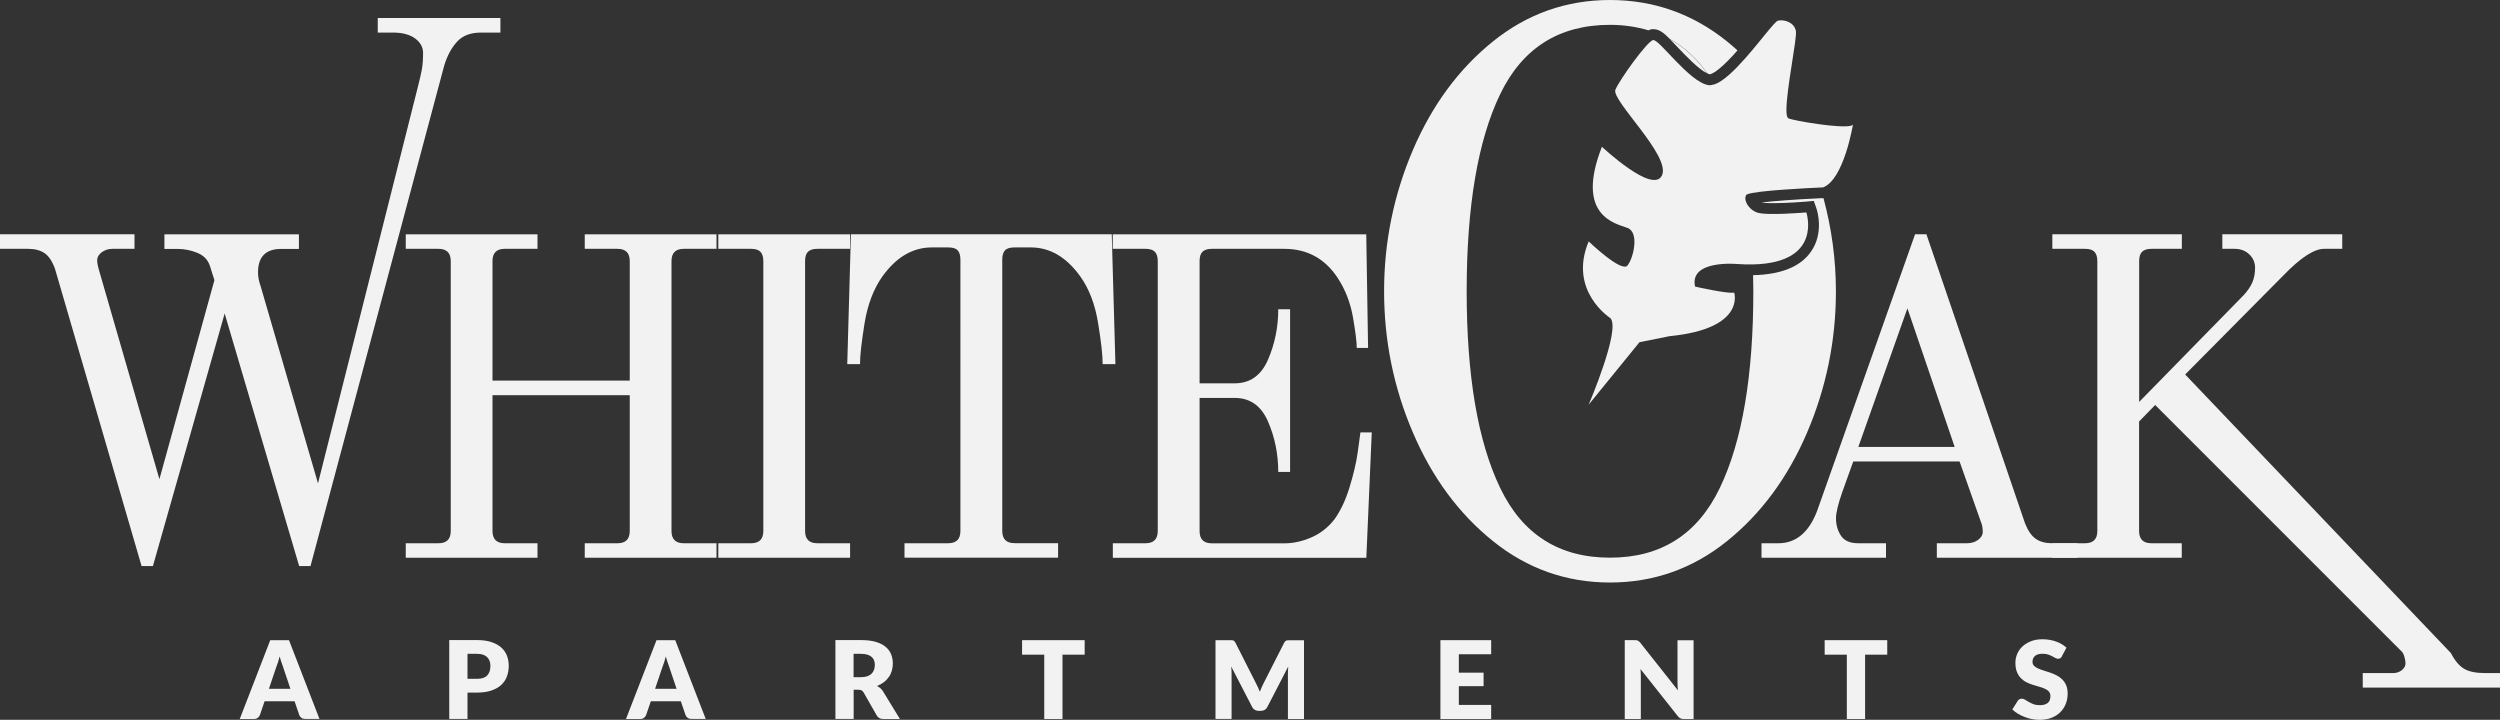 <?xml version="1.0" encoding="UTF-8"?><svg id="logos" xmlns="http://www.w3.org/2000/svg" viewBox="0 0 300 86.38"><rect x="0" y="0" width="300" height="86.38" fill="#333333" stroke="none"/><defs><style>.cls-1{fill:#f2f2f2;stroke-width:0px;}</style></defs><path class="cls-1" d="M48.69,65.19h3.93c.98,0,1.47-.49,1.47-1.47V31.33c0-.98-.49-1.47-1.47-1.47h-3.93v-1.74h15.81v1.74h-3.93c-.98,0-1.47.49-1.47,1.47v14.34h16.47v-14.34c0-.98-.49-1.47-1.47-1.47h-3.93v-1.74h15.81v1.74h-3.93c-.98,0-1.47.49-1.47,1.47v32.39c0,.98.49,1.47,1.47,1.47h3.93v1.74h-15.81v-1.74h3.93c.98,0,1.47-.49,1.47-1.47v-16.3h-16.47v16.3c0,.98.49,1.47,1.47,1.47h3.93v1.74h-15.81v-1.74Z"/><path class="cls-1" d="M86.2,65.19h3.93c.98,0,1.47-.49,1.47-1.47V31.33c0-.51-.12-.88-.35-1.12-.24-.24-.61-.35-1.12-.35h-3.93v-1.74h15.81v1.74h-3.93c-.51,0-.88.12-1.12.35-.24.24-.35.61-.35,1.12v32.39c0,.98.49,1.47,1.47,1.47h3.93v1.74h-15.81v-1.74Z"/><path class="cls-1" d="M108.55,65.19h5.23c.98,0,1.47-.49,1.47-1.47V31.16c0-.51-.11-.88-.33-1.12-.22-.24-.6-.35-1.14-.35h-1.96c-2.29,0-4.27,1.16-5.94,3.49-1.05,1.49-1.76,3.35-2.13,5.59-.36,2.24-.55,3.88-.55,4.93h-1.53l.44-15.59h31.3l.44,15.59h-1.53c0-1.05-.18-2.7-.55-4.93-.36-2.24-1.07-4.1-2.13-5.59-1.67-2.33-3.65-3.49-5.94-3.49h-1.96c-.55,0-.93.12-1.14.35-.22.24-.33.61-.33,1.12v32.55c0,.98.49,1.47,1.47,1.47h5.23v1.74h-18.43v-1.74Z"/><path class="cls-1" d="M133.53,65.19h3.93c.98,0,1.47-.49,1.47-1.47V31.33c0-.51-.12-.88-.35-1.12-.24-.24-.61-.35-1.12-.35h-3.93v-1.74h30.42l.22,13.63h-1.36c0-.73-.16-1.96-.46-3.71-.31-1.74-.92-3.31-1.83-4.69-1.53-2.33-3.67-3.49-6.43-3.49h-8.67c-.51,0-.88.12-1.12.35-.24.24-.35.61-.35,1.12v14.67h4.2c1.85,0,3.19-.94,4.01-2.84.82-1.89,1.23-3.91,1.23-6.05h1.42v19.52h-1.42c0-2.14-.41-4.16-1.23-6.05-.82-1.89-2.15-2.83-4.01-2.83h-4.2v15.98c0,.98.49,1.47,1.47,1.47h8.72c1.05,0,2.13-.24,3.22-.71,1.09-.47,2.02-1.2,2.78-2.18.73-1.02,1.33-2.29,1.8-3.82.47-1.53.8-2.92.98-4.17.18-1.25.29-2.06.33-2.43h1.36l-.65,15.05h-30.42v-1.74Z"/><path class="cls-1" d="M211.38,65.19h2.02c2.14,0,3.71-1.33,4.69-3.98l11.72-33.1h1.36l11.83,34.68c.36.91.8,1.54,1.31,1.88.51.35,1.16.52,1.96.52h3.05v1.74h-16.9v-1.74h3.6c.55,0,1-.14,1.36-.41.36-.27.55-.59.55-.95,0-.47-.07-.87-.22-1.2l-2.56-7.25h-12.76l-1.31,3.65c-.51,1.45-.76,2.51-.76,3.16,0,.8.2,1.5.6,2.1.4.6,1.09.9,2.07.9h3.33v1.74h-14.94v-1.74ZM223,53.63h11.56l-5.67-16.63-5.89,16.63Z"/><path class="cls-1" d="M246.28,65.19h3.93c.98,0,1.47-.49,1.47-1.47V31.33c0-.51-.12-.88-.35-1.12s-.61-.35-1.12-.35h-3.93v-1.75h15.54v1.75h-3.65c-.51,0-.88.12-1.12.35-.24.24-.35.61-.35,1.12v16.9l12.54-12.81c.47-.51.82-1.02,1.04-1.53.22-.51.33-1.09.33-1.74s-.24-1.2-.71-1.64c-.47-.44-1.05-.65-1.75-.65h-1.47v-1.75h14.39v1.75h-2.18c-1.2,0-2.84,1.07-4.91,3.22l-11.76,11.86,31.89,33.43c.47.91,1,1.54,1.58,1.88.58.35,1.42.52,2.51.52h1.8v1.74h-16.47v-1.74h3.65c.4,0,.74-.12,1.04-.35.29-.24.44-.5.44-.79,0-.22-.04-.46-.11-.74-.07-.27-.16-.48-.27-.63l-29.66-29.66-1.93,1.98v13.14c0,.98.49,1.47,1.47,1.47h3.65v1.74h-15.54v-1.74Z"/><path class="cls-1" d="M6.6,32.26c-.33-.91-.75-1.54-1.25-1.88-.51-.34-1.16-.52-1.96-.52H0v-1.75h16.14v1.75h-2.62c-.51,0-.95.14-1.31.41-.36.27-.55.59-.55.95,0,.29.07.69.22,1.2l7.25,25.08,6.6-23.88-.55-1.74c-.25-.73-.76-1.24-1.53-1.55-.76-.31-1.55-.46-2.34-.46h-1.58v-1.75h16.14v1.75h-2.13c-1.85,0-2.78.94-2.78,2.83,0,.51.11,1.07.33,1.69l6.87,23.61,11.95-47.44c.25-.98.43-1.74.52-2.26.09-.53.14-1.17.14-1.94,0-.69-.32-1.27-.95-1.74-.64-.47-1.52-.71-2.64-.71h-1.85v-1.75h14.72v1.75h-2.34c-1.24,0-2.19.36-2.86,1.09-.67.73-1.19,1.69-1.55,2.89l-16.04,60.04h-1.36l-8.94-30.31-8.61,30.31h-1.36L6.6,32.26Z"/><path class="cls-1" d="M38.34,86.27h-1.7c-.19,0-.35-.04-.47-.13s-.21-.2-.26-.34l-.56-1.65h-3.6l-.56,1.65c-.04.12-.13.23-.25.33-.13.1-.28.15-.46.15h-1.71l3.66-9.46h2.25l3.66,9.46ZM32.27,82.66h2.58l-.87-2.59c-.06-.16-.12-.36-.2-.58-.08-.22-.15-.46-.22-.72-.07.26-.14.51-.21.73-.07.22-.14.42-.21.58l-.87,2.58Z"/><path class="cls-1" d="M56.1,83.11v3.16h-2.19v-9.46h3.34c.67,0,1.24.08,1.72.24.48.16.87.38,1.18.65.31.28.54.6.68.98.15.38.22.78.22,1.22,0,.47-.08.9-.23,1.3-.15.39-.38.73-.69,1.01-.31.28-.71.5-1.18.66-.48.16-1.04.24-1.7.24h-1.14ZM56.1,81.46h1.14c.57,0,.98-.14,1.23-.41.25-.27.38-.65.38-1.14,0-.22-.03-.41-.1-.59-.06-.18-.16-.33-.29-.46s-.3-.23-.5-.3c-.2-.07-.44-.1-.72-.1h-1.14v3Z"/><path class="cls-1" d="M84.69,86.27h-1.7c-.19,0-.35-.04-.47-.13s-.21-.2-.26-.34l-.56-1.65h-3.6l-.56,1.65c-.04.12-.13.23-.25.33s-.28.15-.46.15h-1.71l3.66-9.46h2.25l3.66,9.46ZM78.61,82.66h2.58l-.87-2.59c-.06-.16-.12-.36-.2-.58-.08-.22-.15-.46-.22-.72-.07.26-.14.51-.21.73-.07.22-.14.42-.21.58l-.87,2.58Z"/><path class="cls-1" d="M102.44,82.77v3.5h-2.19v-9.46h3.08c.68,0,1.27.07,1.75.21.48.14.88.34,1.18.59.31.25.53.55.67.89.14.34.21.71.21,1.12,0,.31-.04.6-.12.87-.08.27-.2.53-.37.76-.16.23-.36.44-.6.62-.24.18-.51.33-.81.45.15.07.28.17.41.27.13.11.24.24.33.4l2.01,3.29h-1.99c-.37,0-.63-.14-.79-.42l-1.57-2.75c-.07-.12-.15-.21-.24-.26-.09-.05-.22-.08-.39-.08h-.56ZM102.44,81.26h.88c.3,0,.55-.04.76-.11.21-.08.38-.18.52-.32.13-.13.23-.29.29-.47.06-.18.09-.37.09-.58,0-.42-.13-.74-.41-.97-.27-.23-.69-.35-1.26-.35h-.88v2.8Z"/><path class="cls-1" d="M130.16,76.82v1.74h-2.66v7.72h-2.19v-7.72h-2.66v-1.74h7.52Z"/><path class="cls-1" d="M150.95,82.46c.08.18.16.36.23.55.07-.19.15-.38.23-.56.08-.18.17-.35.25-.52l2.43-4.78c.04-.08.09-.15.13-.19s.1-.08.15-.1c.06-.02.12-.03.19-.03h1.92v9.45h-1.93v-5.44c0-.26.01-.55.04-.86l-2.51,4.86c-.08.15-.18.27-.31.34-.13.08-.28.12-.45.12h-.3c-.17,0-.32-.04-.45-.12-.13-.08-.24-.19-.31-.34l-2.52-4.87c.02.15.03.3.04.45,0,.15.01.29.01.41v5.44h-1.93v-9.45h1.93c.07,0,.13.01.19.03.06.02.11.06.15.1s.09.11.13.19l2.43,4.8c.09.17.17.34.25.51Z"/><path class="cls-1" d="M178.94,76.82v1.69h-3.88v2.21h2.97v1.62h-2.97v2.25h3.88v1.69h-6.09v-9.46h6.09Z"/><path class="cls-1" d="M196.38,76.83c.06,0,.12.03.17.05.05.02.1.06.15.1s.1.1.16.18l4.49,5.68c-.02-.18-.03-.36-.04-.53,0-.17-.01-.33-.01-.48v-5h1.93v9.46h-1.14c-.17,0-.31-.03-.43-.08-.12-.05-.23-.15-.34-.29l-4.46-5.63c.01.17.02.33.03.48,0,.16.01.31.01.44v5.07h-1.93v-9.46h1.16c.09,0,.18,0,.24.01Z"/><path class="cls-1" d="M226.47,76.82v1.74h-2.66v7.72h-2.19v-7.72h-2.66v-1.74h7.52Z"/><path class="cls-1" d="M247.45,78.74c-.06.1-.13.18-.2.23-.07.05-.16.08-.28.08-.1,0-.21-.03-.32-.09s-.24-.13-.39-.21c-.14-.08-.31-.15-.5-.21-.19-.06-.4-.09-.64-.09-.41,0-.72.09-.92.26-.2.18-.3.41-.3.71,0,.19.06.35.18.47.12.13.28.23.48.32s.42.17.67.25c.25.08.51.16.78.25.26.09.52.2.78.33.25.13.48.29.67.48.2.2.36.43.48.71.12.28.18.62.18,1.01,0,.44-.08.85-.23,1.23-.15.38-.37.71-.66,1-.29.28-.64.51-1.06.67-.42.16-.9.24-1.44.24-.29,0-.59-.03-.9-.09-.31-.06-.6-.15-.89-.26-.29-.11-.55-.24-.8-.39-.25-.15-.47-.32-.66-.51l.65-1.03c.05-.08.11-.14.2-.19.09-.05.18-.07.28-.07.13,0,.26.04.39.12.13.08.28.17.45.27.17.1.36.19.57.27.22.08.47.12.77.12.4,0,.71-.09.93-.26.22-.17.33-.45.33-.83,0-.22-.06-.4-.18-.54-.12-.14-.28-.25-.48-.34-.2-.09-.42-.17-.67-.24-.25-.07-.51-.15-.77-.23-.26-.08-.52-.19-.77-.31-.25-.12-.47-.29-.67-.49-.2-.2-.36-.45-.48-.75-.12-.3-.18-.67-.18-1.11,0-.35.07-.7.21-1.04s.35-.64.63-.9c.28-.26.62-.47,1.02-.63.4-.16.86-.24,1.38-.24.29,0,.57.02.85.07.27.04.54.11.78.2.25.09.48.19.69.32s.41.26.57.42l-.55,1.02Z"/><path class="cls-1" d="M200.39,4.7c.27.27.56.58.9.94.92.97,2.53,2.67,3.56,3.16-1.24-1.76-2.72-3.14-4.46-4.1Z"/><path class="cls-1" d="M211.36,24.3c.16.03.57.08,1.47.08,1.68,0,3.79-.18,3.82-.18l1.01-.09.33.96c.04.11.94,2.84-.68,5.14-1.26,1.8-3.6,2.74-6.94,2.81h0c.01.64.03,1.27.03,1.93,0,10.16-1.34,18.02-4.02,23.6-2.68,5.58-7.07,8.37-13.18,8.37s-10.5-2.79-13.18-8.37c-2.68-5.58-4.02-13.44-4.02-23.6s1.34-18.1,4.02-23.65c2.68-5.54,7.07-8.32,13.18-8.32,1.68,0,3.2.24,4.62.66.08-.04.16-.08.23-.1l.16-.04h.2c.66,0,1.18.38,1.99,1.19,1.74.96,3.22,2.33,4.46,4.1.12.06.23.11.33.13,0,0,.04-.02.11-.04.38-.13,1.29-.66,3.17-2.8,0-.01.02-.02.03-.03-.42-.38-.84-.75-1.28-1.1-4.11-3.3-8.79-4.95-14.02-4.95s-9.91,1.65-14.02,4.95c-4.11,3.3-7.32,7.65-9.63,13.04-2.3,5.39-3.46,11.05-3.46,16.96s1.15,11.58,3.46,16.96c2.3,5.39,5.51,9.74,9.63,13.04,4.11,3.3,8.79,4.95,14.02,4.95s9.91-1.65,14.02-4.95c4.11-3.3,7.32-7.65,9.63-13.04,2.3-5.39,3.46-11.04,3.46-16.96,0-3.84-.52-7.56-1.49-11.17h-.28c-3.31.16-5.79.35-7.17.52Z"/><path class="cls-1" d="M205.71,10.12c-.24.08-.47.13-.68.1-2.34-.36-5.95-5.59-6.67-5.41-.72.18-3.97,4.69-4.51,5.95-.54,1.26,6.67,7.93,5.59,10.28-1.08,2.34-7.21-3.43-7.21-3.43-3.25,8.3,1.62,9.2,3.07,9.74,1.44.54.72,3.61,0,4.51-.72.9-4.66-2.89-4.66-2.89-2.49,5.95,2.6,9.2,2.6,9.2,1.3,1.3-2.6,10.39-2.6,10.39l6.1-7.5,3.61-.72c9.2-.9,7.75-5.23,7.75-5.23-.72.18-4.69-.72-4.69-.72-.72-3.25,5.05-2.71,5.05-2.71.68.05,1.3.06,1.88.05,8.47-.18,6.42-6.24,6.42-6.24,0,0-4.87.42-5.95,0-.39-.15-.71-.4-.94-.68-.41-.49-.55-1.08-.32-1.42.02-.03.07-.05.12-.07.95-.45,7.44-.76,8.81-.82.16,0,.27-.01.27-.01,2.52-.9,3.61-7.57,3.61-7.57-.16.65-5.58-.16-7.31-.59-.19-.05-.35-.09-.44-.13-.17-.07-.24-.44-.24-1.01,0-2.46,1.28-8.57,1.14-9.45-.18-1.08-1.44-1.44-2.16-1.26-.39.1-2.06,2.41-3.89,4.48-1.3,1.47-2.67,2.81-3.73,3.17Z"/></svg>